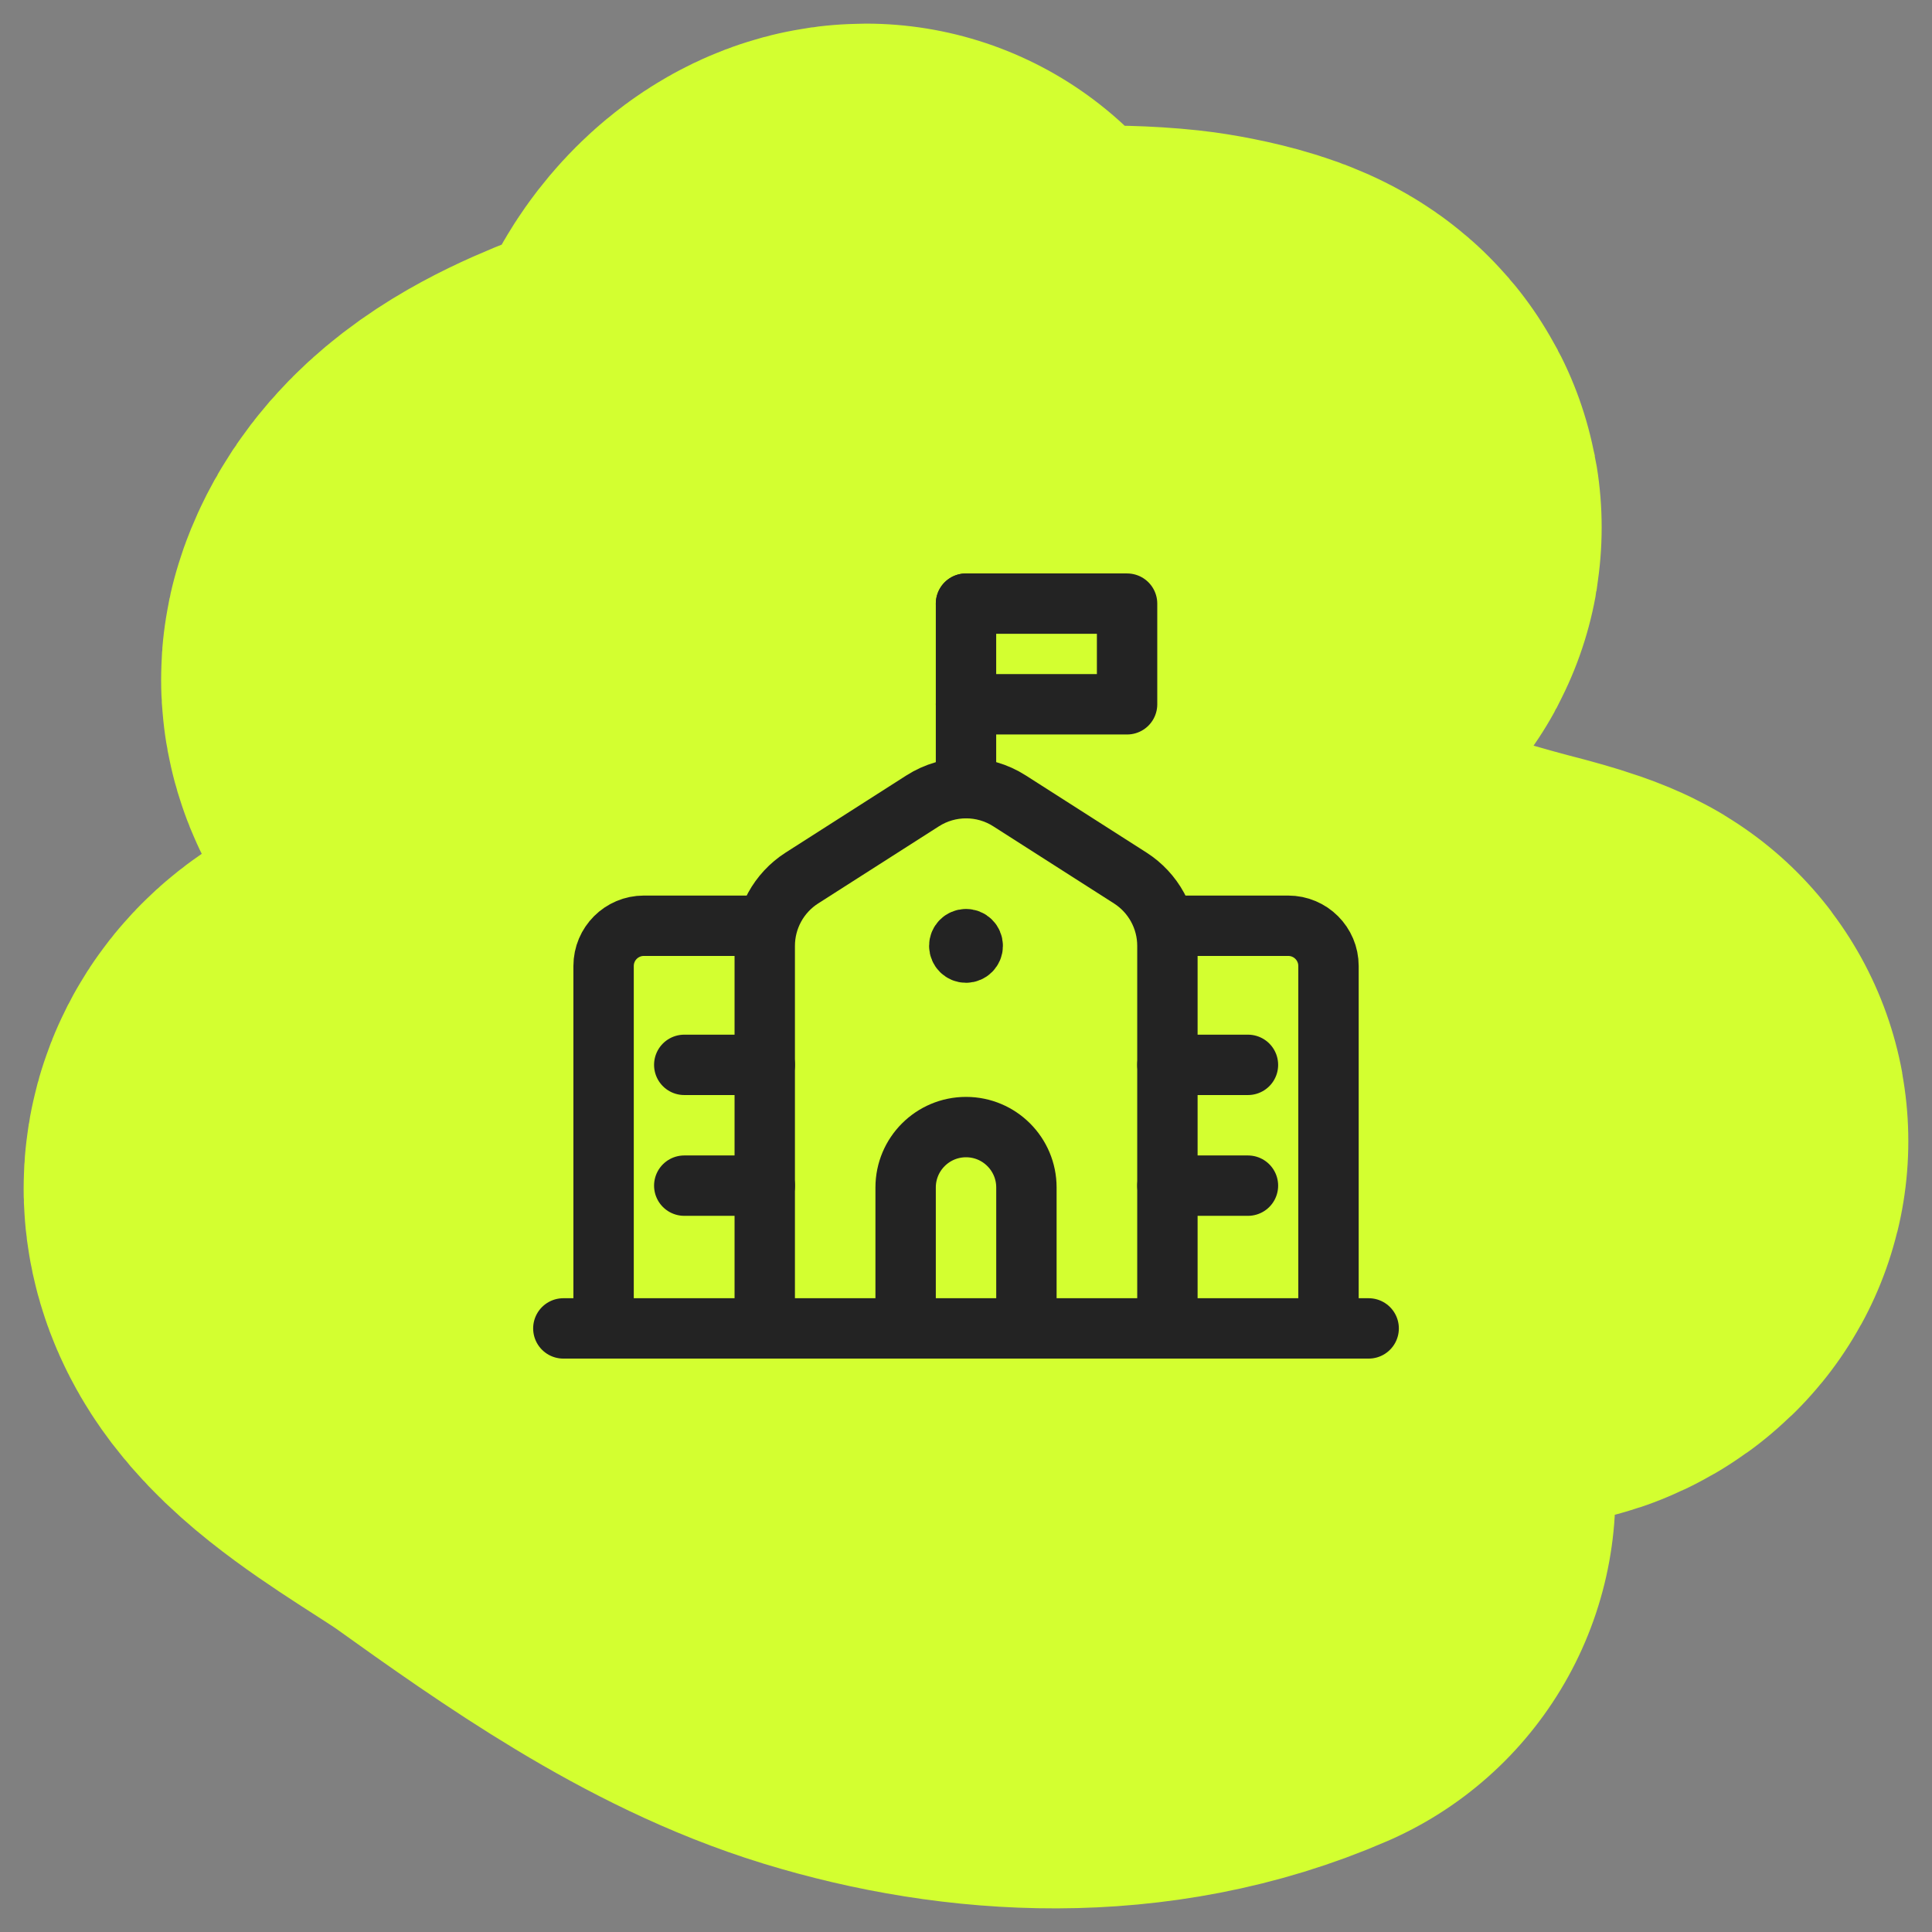 <?xml version="1.0" encoding="UTF-8"?> <svg xmlns="http://www.w3.org/2000/svg" width="48" height="48" viewBox="0 0 48 48" fill="none"><rect x="0" y="0" width="48" height="48" fill="#808080" stroke="none"/><g clip-path="url(#clip0_64_1944)"><path d="M30.721 37.106C27.877 38.344 24.612 38.187 21.725 37.301C18.972 36.456 16.324 34.596 13.809 32.795C12.503 31.86 8.996 30.025 10.277 29.018C11.034 28.423 12.694 28.632 13.484 28.605C14.964 28.555 16.445 28.581 17.925 28.581C21.506 28.581 25.087 28.581 28.667 28.581C31.065 28.581 33.463 28.581 35.861 28.581C36.476 28.581 37.107 28.622 37.72 28.532C37.819 28.518 38.072 28.37 37.98 28.314C37.725 28.158 36.727 27.91 36.6 27.877C33.742 27.122 31.01 26.107 28.221 24.913C26.518 24.185 24.791 23.567 23.105 22.752C21.174 21.817 19.347 20.505 17.446 19.448C17.098 19.255 13.107 17.686 13.435 16.765C13.948 15.328 16.467 14.661 17.398 14.275C19.849 13.258 22.362 12.771 24.9 12.635C26.183 12.567 27.49 12.461 28.773 12.599C29.294 12.655 30.774 12.961 30.283 13.23C29.892 13.445 29.147 13.279 28.765 13.279C27.837 13.279 26.908 13.296 25.98 13.279C24.301 13.249 22.151 13.315 20.678 11.882C20.024 11.247 21.011 10 21.514 10" stroke="#D3FF30" stroke-width="18.826" stroke-linecap="round"></path><path d="M22.5 33.004V29.503C22.5 28.674 23.172 28.002 24.001 28.002V28.002C24.829 28.002 25.501 28.674 25.501 29.503V33.004" stroke="#232323" stroke-width="1.5" stroke-linecap="round" stroke-linejoin="round"></path><path d="M19 33.004V23.5C19 22.817 19.348 22.182 19.923 21.814L22.925 19.896C23.582 19.477 24.423 19.477 25.079 19.896L28.081 21.814C28.656 22.182 29.004 22.817 29.004 23.5V33.004" stroke="#232323" stroke-width="1.5" stroke-linecap="round" stroke-linejoin="round"></path><path d="M24 14.997H28.002V17.498H24" stroke="#232323" stroke-width="1.5" stroke-linecap="round" stroke-linejoin="round"></path><path d="M24 19.581V14.997" stroke="#232323" stroke-width="1.5" stroke-linecap="round" stroke-linejoin="round"></path><path d="M23.999 23.333C23.907 23.333 23.833 23.408 23.833 23.5C23.834 23.593 23.908 23.667 24 23.667C24.093 23.667 24.167 23.592 24.167 23.5C24.168 23.455 24.15 23.412 24.118 23.381C24.087 23.349 24.044 23.332 23.999 23.333" stroke="#232323" stroke-width="1.5" stroke-linecap="round" stroke-linejoin="round"></path><path d="M29.004 26.456H31.005" stroke="#232323" stroke-width="1.5" stroke-linecap="round" stroke-linejoin="round"></path><path d="M29.004 29.457H31.005" stroke="#232323" stroke-width="1.5" stroke-linecap="round" stroke-linejoin="round"></path><path d="M17 26.456H19.001" stroke="#232323" stroke-width="1.5" stroke-linecap="round" stroke-linejoin="round"></path><path d="M17 29.457H19.001" stroke="#232323" stroke-width="1.5" stroke-linecap="round" stroke-linejoin="round"></path><path d="M13.996 33.004H34.004" stroke="#232323" stroke-width="1.5" stroke-linecap="round" stroke-linejoin="round"></path><path d="M14.996 33.004V24C14.996 23.447 15.444 23 15.996 23H18.998" stroke="#232323" stroke-width="1.5" stroke-linecap="round" stroke-linejoin="round"></path><path d="M33.006 33.004V24C33.006 23.447 32.558 23 32.005 23H29.004" stroke="#232323" stroke-width="1.5" stroke-linecap="round" stroke-linejoin="round"></path></g><defs><clipPath id="clip0_64_1944"><rect width="48" height="48" fill="white"></rect></clipPath></defs></svg> 